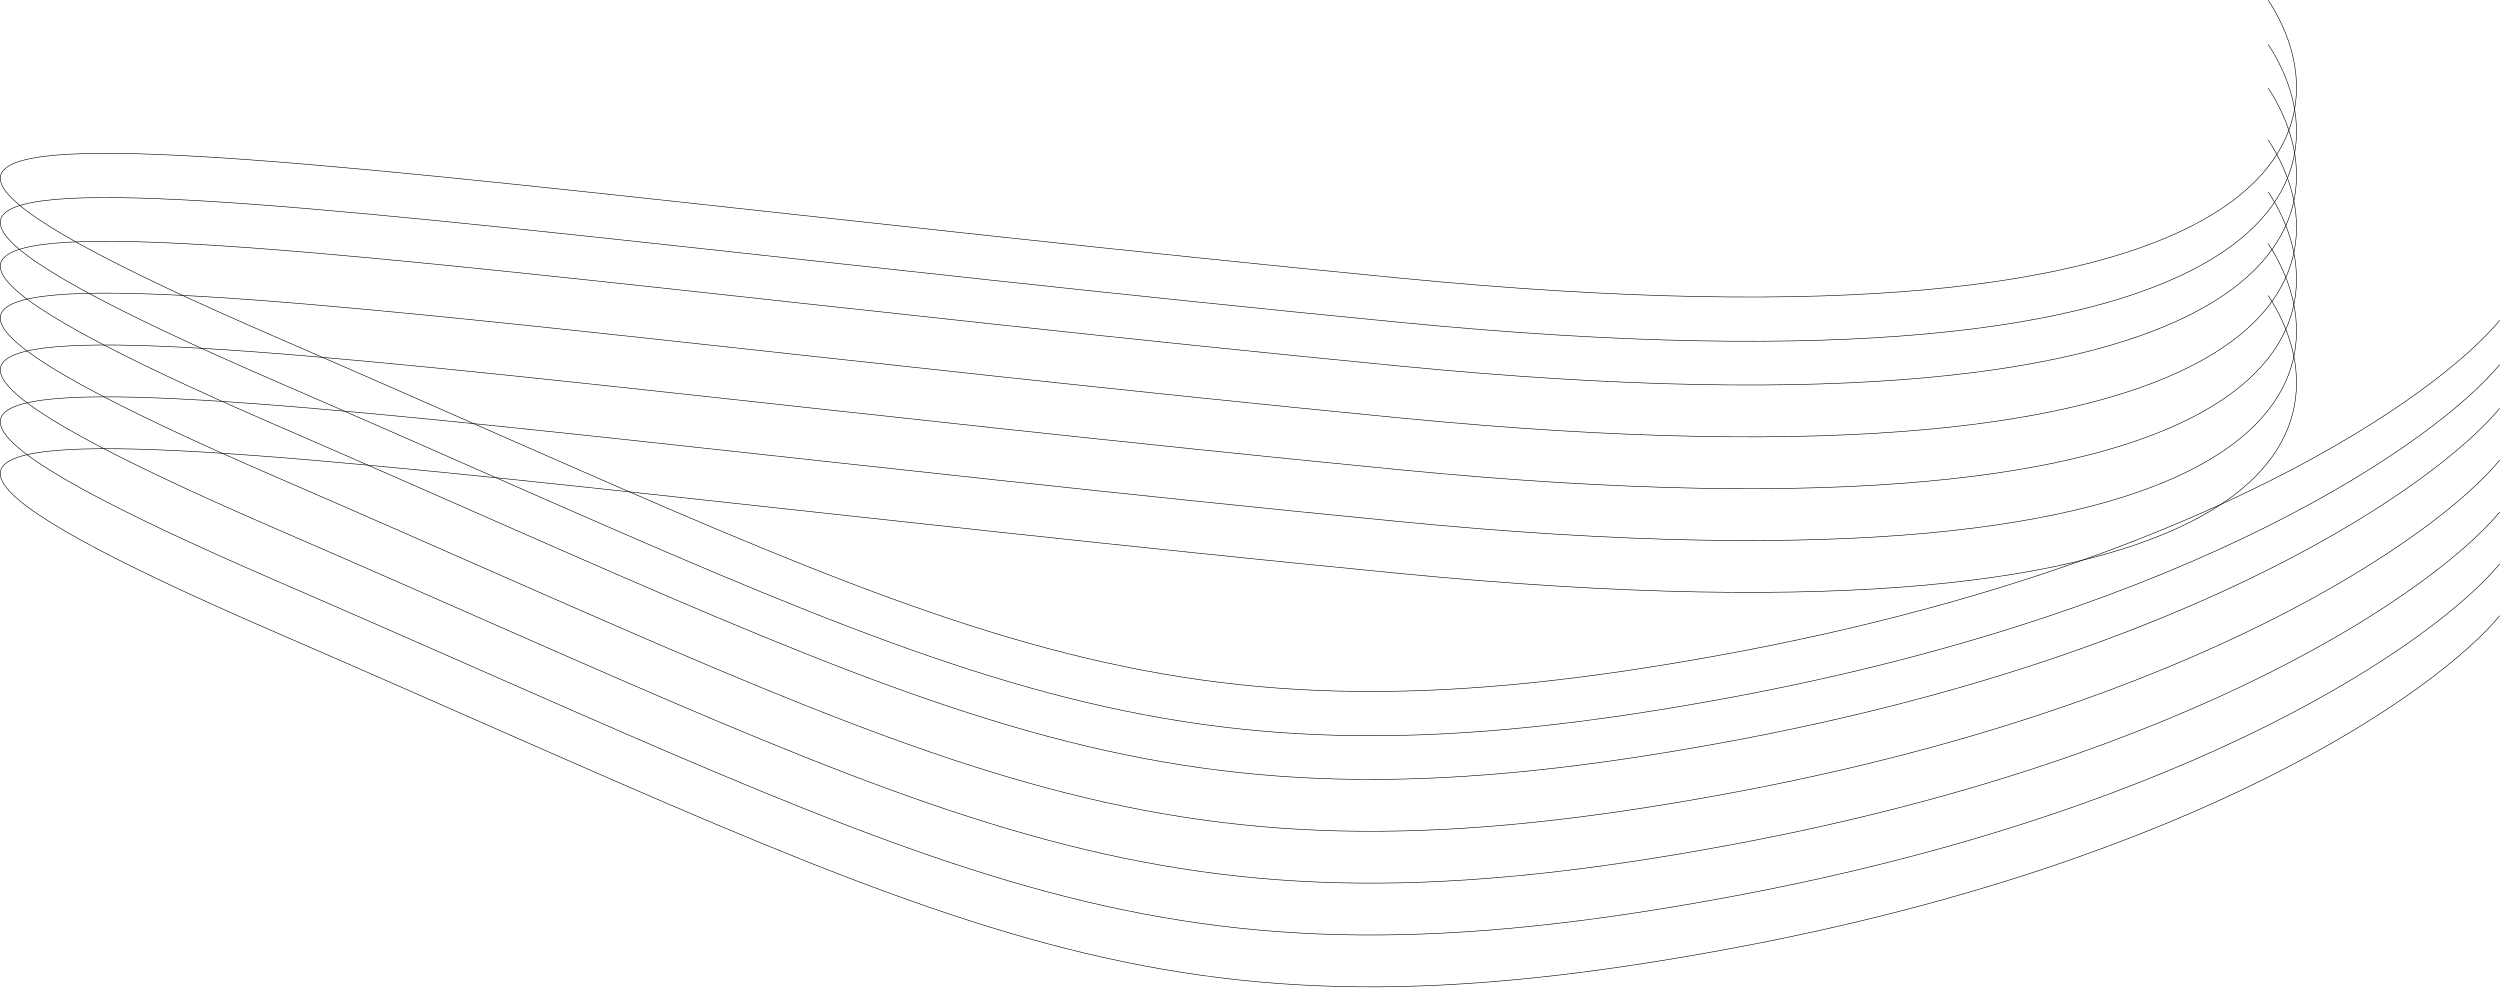 <?xml version="1.0" encoding="UTF-8"?> <svg xmlns="http://www.w3.org/2000/svg" width="4339" height="1714" viewBox="0 0 4339 1714" fill="none"><path d="M3936.69 0.273C4083.42 224.321 3987.36 634.464 2429.26 482.654C481.622 292.891 -721.254 65.654 481.622 586.306C1684.5 1106.96 2001.85 1321.44 3010.22 1132.47C3816.91 981.299 4231.86 685.174 4338.5 556.007" stroke="black"></path><path d="M3936.69 152.947C4083.42 376.995 3987.36 787.138 2429.26 635.327C481.622 445.565 -721.254 218.328 481.622 738.979C1684.5 1259.63 2001.85 1474.11 3010.22 1285.15C3816.91 1133.97 4231.86 837.847 4338.5 708.681" stroke="black"></path><path d="M3936.69 242.939C4083.42 466.987 3987.36 877.13 2429.26 725.32C481.622 535.557 -721.254 308.32 481.622 828.972C1684.5 1349.62 2001.85 1564.1 3010.22 1375.14C3816.91 1223.97 4231.86 927.84 4338.5 798.673" stroke="black"></path><path d="M3936.69 332.93C4083.42 556.977 3987.36 967.12 2429.26 815.31C481.622 625.547 -721.254 398.31 481.622 918.962C1684.5 1439.61 2001.85 1654.09 3010.22 1465.13C3816.91 1313.96 4231.86 1017.83 4338.5 888.664" stroke="black"></path><path d="M3936.69 422.922C4083.42 646.969 3987.36 1057.11 2429.26 905.302C481.622 715.539 -721.254 488.302 481.622 1008.95C1684.5 1529.61 2001.85 1744.09 3010.22 1555.12C3816.91 1403.95 4231.86 1107.82 4338.5 978.656" stroke="black"></path><path d="M3936.69 512.912C4083.42 736.96 3987.36 1147.1 2429.26 995.292C481.622 805.53 -721.254 578.293 481.622 1098.94C1684.5 1619.6 2001.85 1834.08 3010.22 1645.11C3816.91 1493.94 4231.86 1197.81 4338.5 1068.65" stroke="black"></path><path d="M3936.69 77.072C4083.42 301.12 3987.36 711.263 2429.26 559.452C481.622 369.69 -721.254 142.453 481.622 663.104C1684.5 1183.76 2001.85 1398.24 3010.22 1209.27C3816.91 1058.1 4231.86 761.972 4338.5 632.806" stroke="black"></path></svg> 